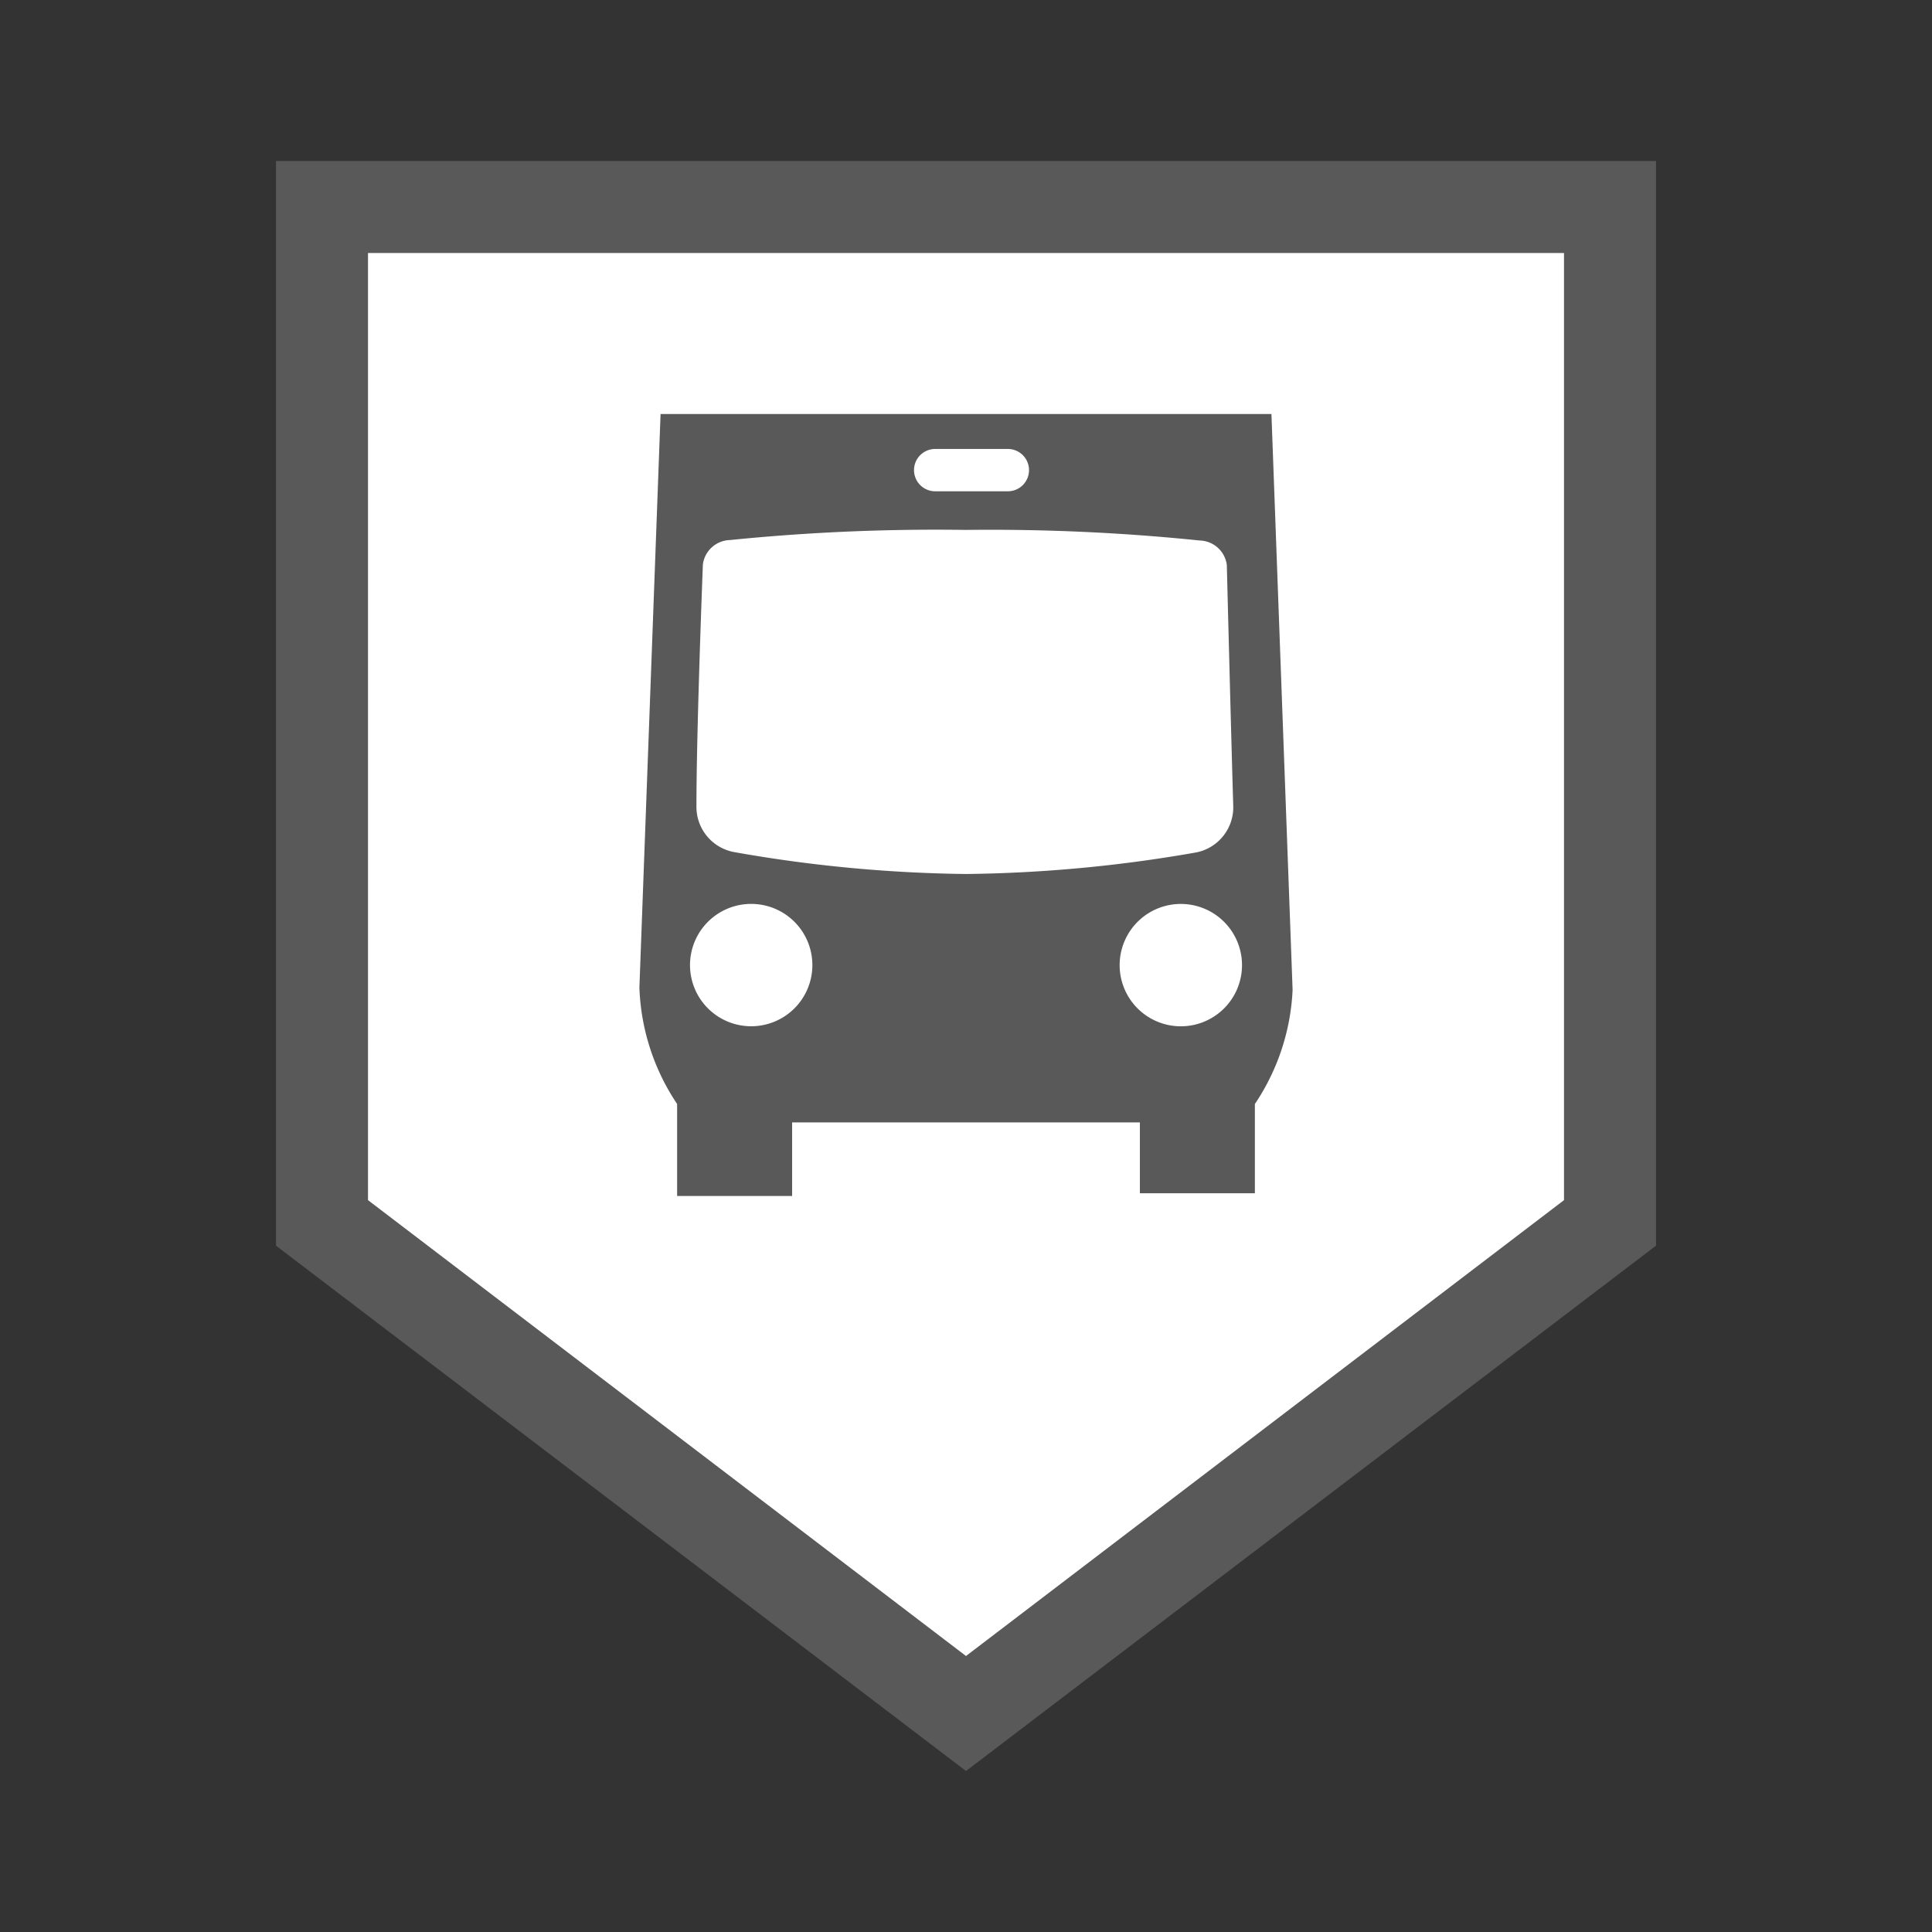 <svg height="37" viewBox="0 0 42 42" width="37" xmlns="http://www.w3.org/2000/svg"><rect x="0" y="0" width="42" height="42" fill="#333333" stroke="none"/><path d="m7 26.59v-22.09h28v22.09l-14 10.65z" fill="#fff"/><g fill="#595959"><path d="m34 5.5v20.59l-13 9.91-13-9.91v-20.59zm2-2h-30v23.58l15 11.42 15-11.42z"/><path d="m27.64 9h-13.28l-.46 12.47a4.84 4.84 0 0 0 .82 2.53v2h2.5v-1.6h7.56v1.54h2.5v-1.94a4.84 4.84 0 0 0 .82-2.48zm-7.77 1.22a.46.46 0 0 1 .46-.46h1.58a.46.46 0 0 1 .46.46.46.46 0 0 1 -.46.46h-1.58a.46.46 0 0 1 -.46-.46zm-3.54 12.09a1.33 1.33 0 1 1 1.33-1.31 1.33 1.33 0 0 1 -1.33 1.31zm-.39-3.79a1 1 0 0 1 -.8-1c0-1.67.14-5.25.14-5.25a.61.61 0 0 1 .59-.53 44.46 44.46 0 0 1 5.13-.22 44.46 44.46 0 0 1 5.08.23.61.61 0 0 1 .59.53s.09 3.58.14 5.25a1 1 0 0 1 -.8 1 30.67 30.67 0 0 1 -5.01.47 30.67 30.67 0 0 1 -5.06-.48zm9.68 3.79a1.33 1.33 0 1 1 1.38-1.31 1.33 1.33 0 0 1 -1.38 1.31z"/></g></svg>